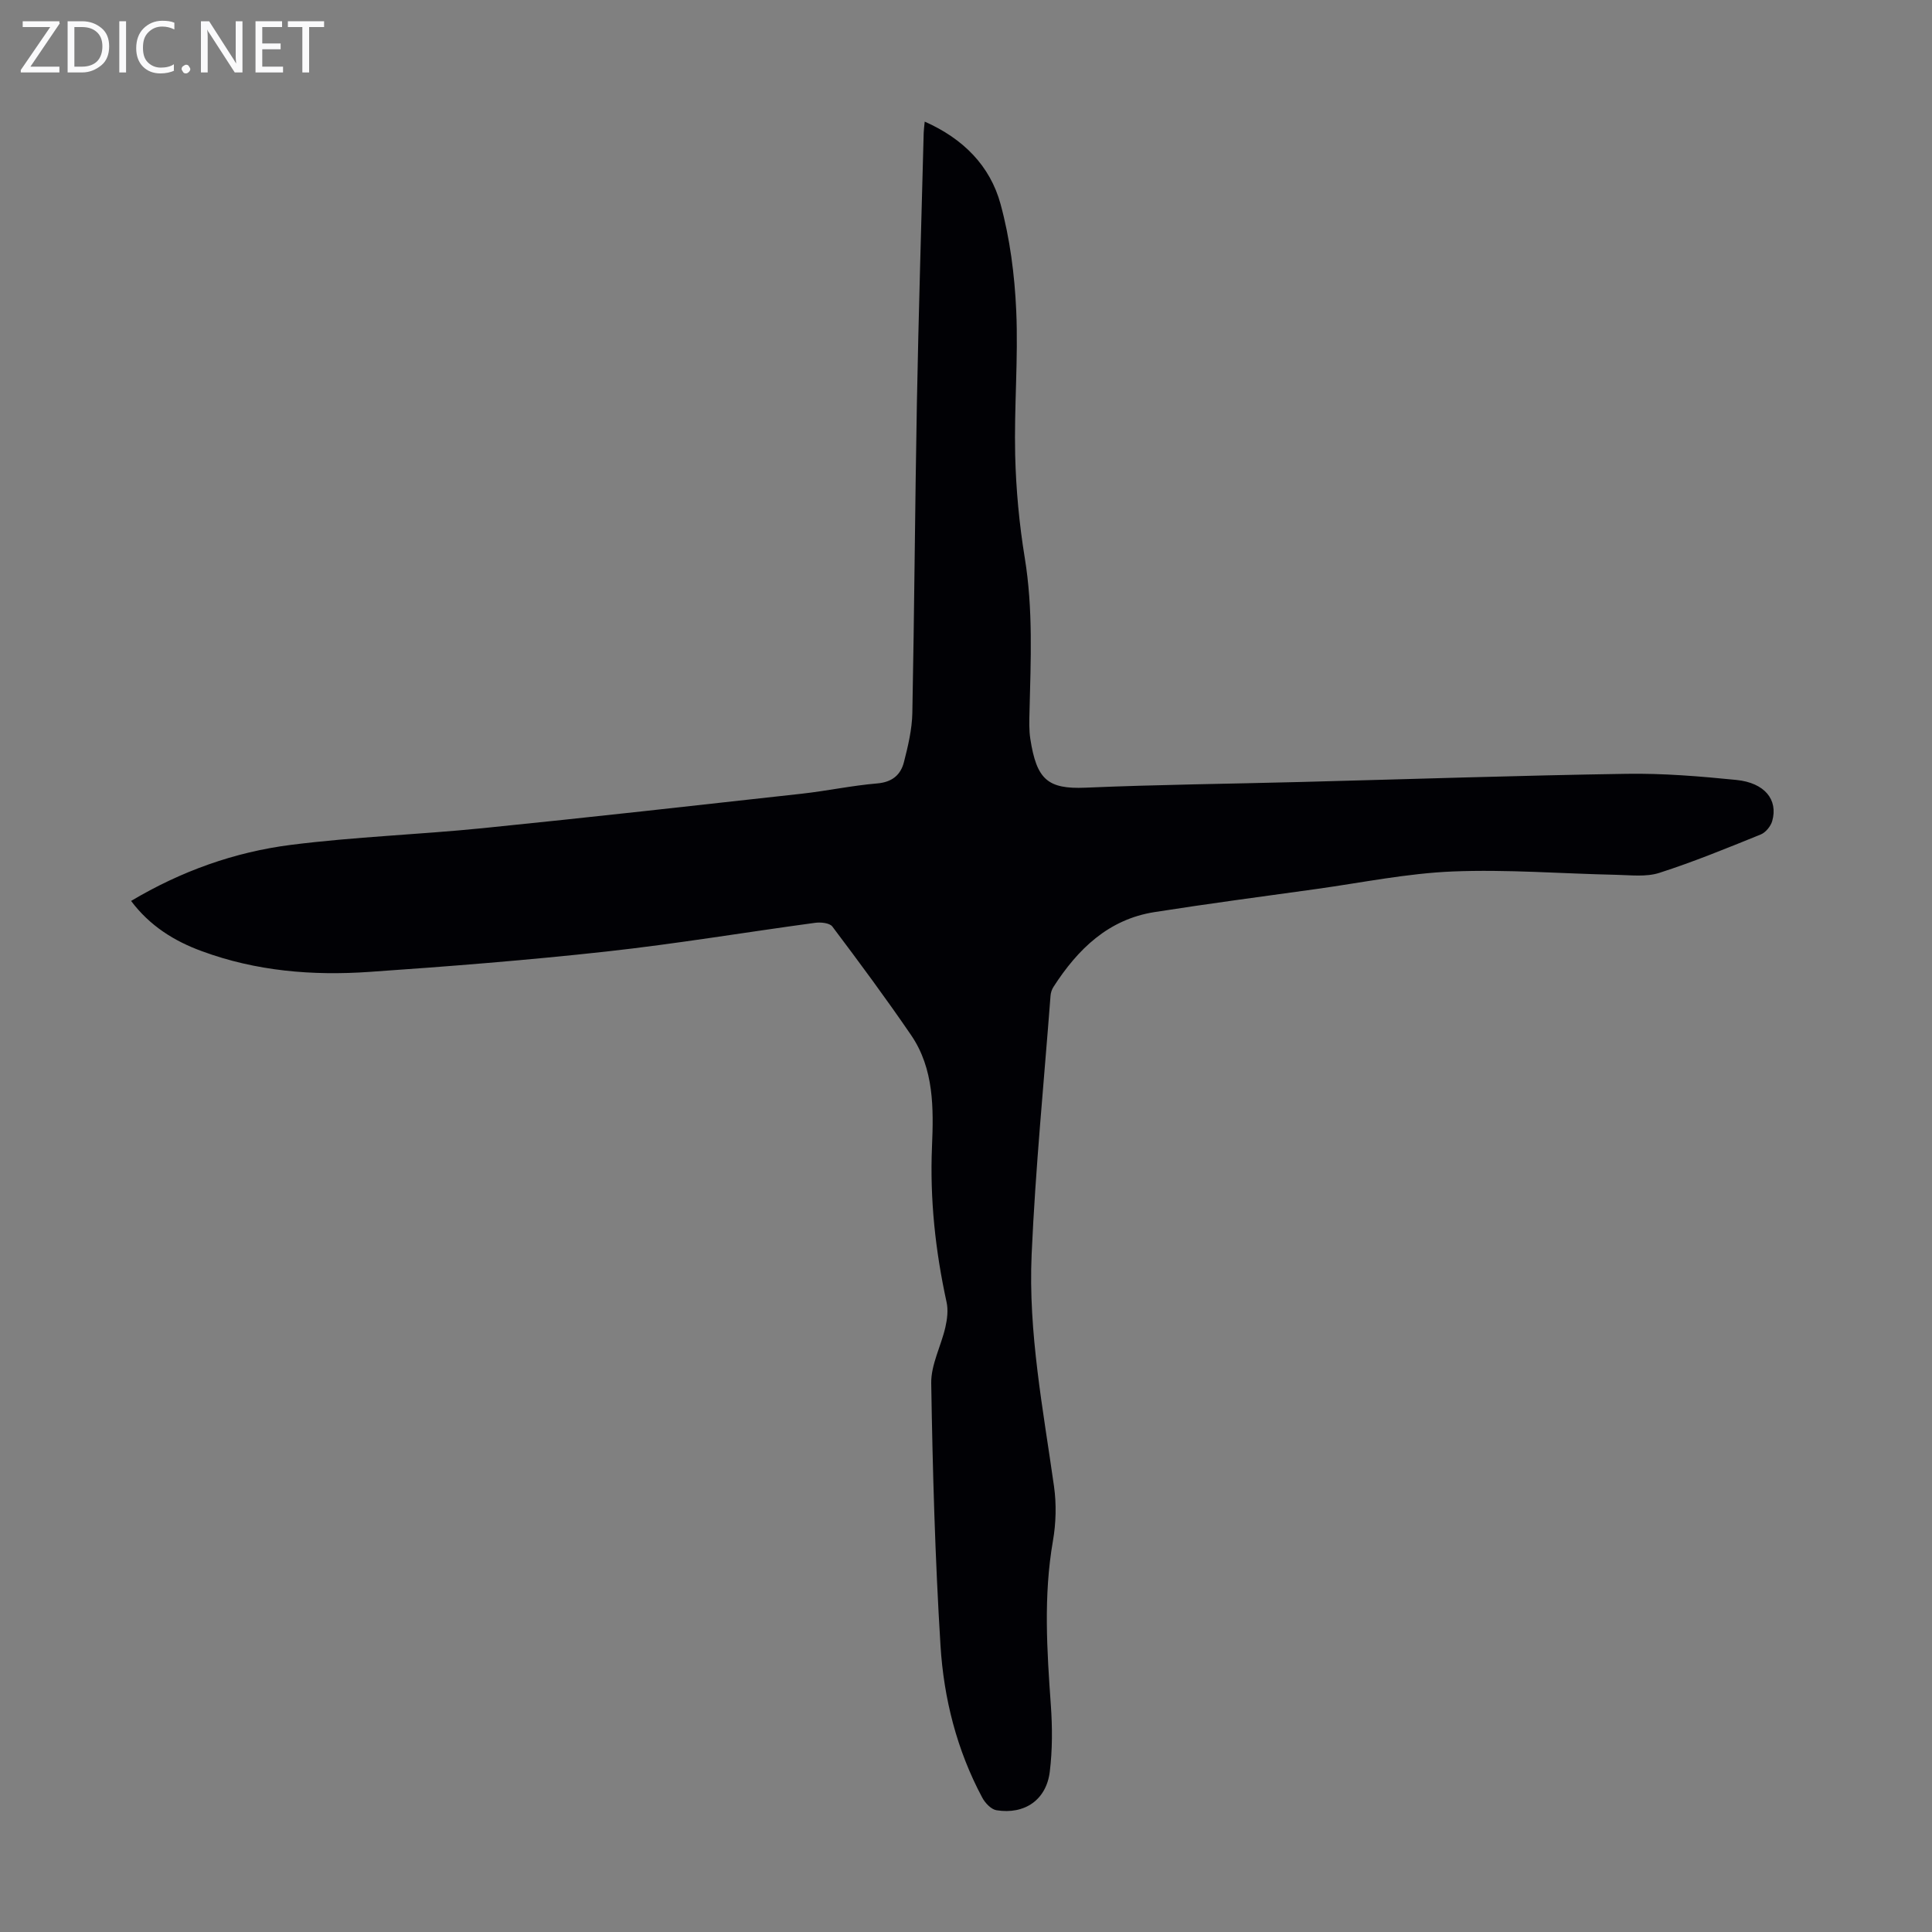 <svg enable-background="new 0 0 400 400" viewBox="0 0 400 400" xmlns="http://www.w3.org/2000/svg"><rect x="0" y="0" width="400" height="400" fill="#808080" stroke="none"/><g fill="#fafafb"><path d="m12.4 4.8-6.1 9h6v1.2h-8v-.5l6.1-8.9h-5.7v-1.2h7.6v.4z"/><path d="m14 15v-10.6h3c1.6 0 2.9.5 4 1.4s1.6 2.2 1.6 3.8-.5 3-1.6 3.9-2.4 1.5-4 1.5zm1.4-9.4v8.2h1.6c1.3 0 2.4-.4 3.1-1.1s1.1-1.8 1.1-3.1-.4-2.3-1.2-3-1.8-1-3.1-1z"/><path d="m26.1 4.4v10.6h-1.4v-10.6z"/><path d="m36.1 14.6c-.8.4-1.8.6-2.9.6-1.5 0-2.7-.5-3.6-1.4s-1.4-2.2-1.4-3.8c0-1.7.5-3.1 1.5-4.1s2.3-1.6 3.9-1.6c1 0 1.8.1 2.5.4v1.4c-.8-.4-1.6-.6-2.5-.6-1.2 0-2.1.4-2.9 1.2s-1.1 1.8-1.1 3.2c0 1.3.3 2.3 1 3s1.6 1.1 2.7 1.1c1 0 2-.2 2.7-.7v1.3z"/><path d="m37.6 14.3c0-.2.1-.5.3-.6s.4-.3.6-.3c.3 0 .5.1.6.3s.3.4.3.6-.1.4-.3.6-.4.3-.6.3c-.3 0-.5-.1-.6-.3s-.3-.4-.3-.6z"/><path d="m50.2 15h-1.6l-5.3-8.2c-.2-.2-.3-.5-.4-.7 0 .2.1.7.1 1.5v7.4h-1.4v-10.6h1.7l5.2 8.1c.2.4.4.6.4.7 0-.3-.1-.8-.1-1.5v-7.3h1.4z"/><path d="m58.6 15h-5.7v-10.6h5.5v1.2h-4.1v3.4h3.8v1.2h-3.8v3.6h4.3z"/><path d="m67.1 5.6h-3.1v9.4h-1.4v-9.4h-3v-1.2h7.5z"/></g><path d="m27.14 186.53c10.36-6.17 21.43-10.13 33.11-11.61 13.18-1.67 26.51-2.13 39.73-3.46 22.02-2.22 44.01-4.69 66.01-7.13 5.22-.58 10.39-1.69 15.62-2.13 3.09-.26 4.86-1.75 5.54-4.41.85-3.33 1.67-6.76 1.74-10.16.42-21.36.55-42.72.94-64.08.35-18.68.93-37.36 1.41-56.04.02-.64.11-1.28.21-2.33 7.95 3.51 13.54 9.14 15.7 17.06 1.95 7.14 2.92 14.68 3.25 22.09.44 9.93-.45 19.91-.22 29.85.17 7.13.84 14.3 1.99 21.34 1.73 10.59 1.24 21.18.98 31.79-.05 1.9-.12 3.83.17 5.69 1.3 8.33 3.53 10.42 11.42 10.08 14.86-.64 29.74-.79 44.6-1.18 22.47-.58 44.93-1.34 67.41-1.69 7.58-.12 15.2.51 22.76 1.27 5.86.59 8.66 4.11 7.41 8.5-.31 1.09-1.36 2.38-2.38 2.79-6.94 2.81-13.88 5.66-21 7.95-2.74.88-5.95.46-8.94.4-11.29-.24-22.61-1.15-33.86-.69-9.43.39-18.81 2.32-28.2 3.63-11.18 1.55-22.37 3.03-33.52 4.78-9.57 1.51-15.88 7.68-20.9 15.47-.35.54-.58 1.23-.62 1.87-1.36 17.84-3.12 35.66-3.91 53.53-.72 16.15 2.38 32.07 4.63 48.01.52 3.69.42 7.62-.22 11.3-1.98 11.37-1.24 22.69-.43 34.07.32 4.55.33 9.19-.22 13.7-.71 5.84-5.19 8.94-11.04 8-1.11-.18-2.36-1.5-2.95-2.62-5.25-9.82-7.96-20.5-8.64-31.47-1.12-18.08-1.63-36.21-1.92-54.32-.06-3.84 2.04-7.7 2.93-11.59.38-1.67.61-3.54.25-5.18-2.32-10.64-3.48-21.31-3.02-32.25.33-7.89.43-16.08-4.32-23.04-5.22-7.64-10.74-15.09-16.31-22.49-.56-.75-2.4-.93-3.57-.77-14.4 1.95-28.74 4.35-43.18 5.94-16.33 1.8-32.72 3.09-49.1 4.22-11.78.82-23.48-.15-34.69-4.29-5.74-2.09-10.79-5.26-14.65-10.4z" fill="#010105"/></svg>